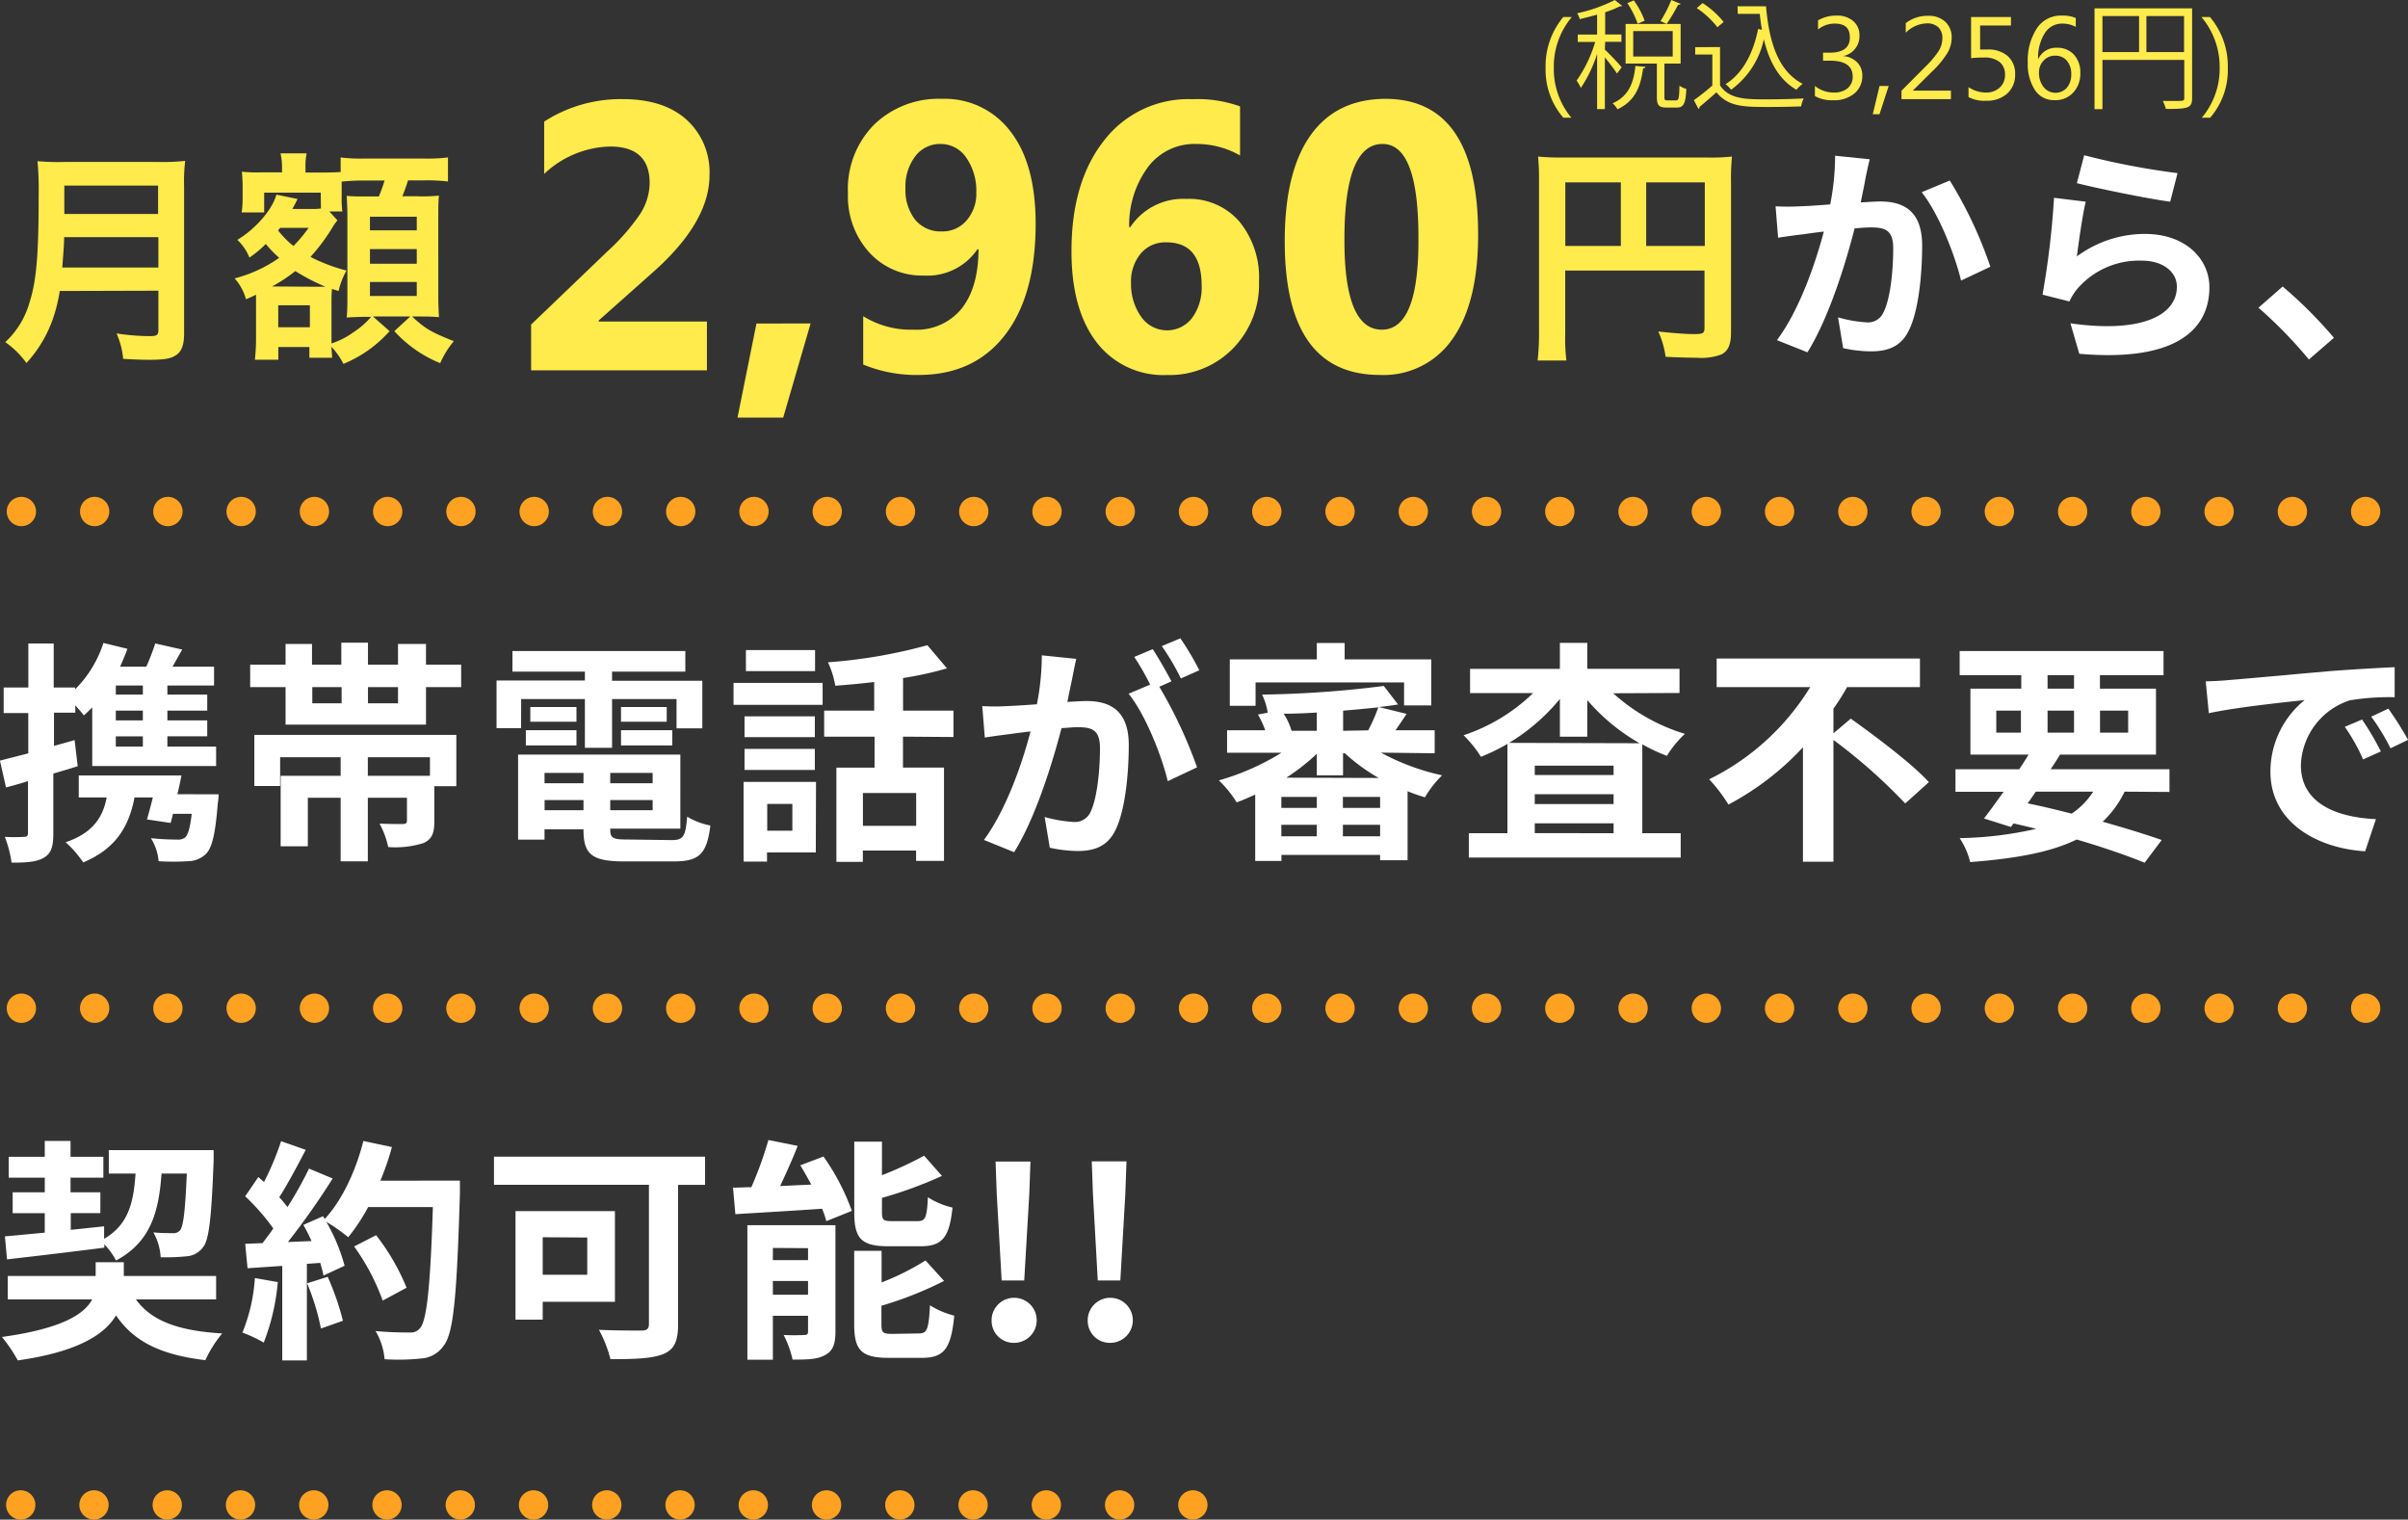 <svg xmlns="http://www.w3.org/2000/svg" xmlns:xlink="http://www.w3.org/1999/xlink" viewBox="0 0 328.7 207.42"><rect x="0" y="0" width="328.7" height="207.42" fill="#333333" stroke="none"/><defs><style>.cls-1{fill:none;}.cls-2{clip-path:url(#clip-path);}.cls-3{clip-path:url(#clip-path-2);}.cls-4{clip-path:url(#clip-path-3);}.cls-5{fill:#ffa222;}.cls-6{fill:#ffeb4b;}.cls-7{fill:#fff;}</style><clipPath id="clip-path" transform="translate(-26.5)"><rect class="cls-1" y="11.45" width="355.96" height="195.98"/></clipPath><clipPath id="clip-path-2" transform="translate(-26.5)"><rect class="cls-1" y="11.45" width="355.96" height="195.98"/></clipPath><clipPath id="clip-path-3" transform="translate(-26.5)"><rect class="cls-1" x="0.61" y="11.48" width="354.74" height="195.93"/></clipPath></defs><g id="レイヤー_2" data-name="レイヤー 2"><g id="レイヤー_1-2" data-name="レイヤー 1"><g id="sp"><g class="cls-2"><g class="cls-3"><g class="cls-4"><path class="cls-5" d="M349.42,71.82h0a2,2,0,0,1-2-2h0a2,2,0,0,1,2-2h0a2,2,0,0,1,2,2h0A2,2,0,0,1,349.42,71.82Zm-10,0h0a2,2,0,0,1-2-2h0a2,2,0,0,1,2-2h0a2,2,0,0,1,2,2h0A2,2,0,0,1,339.41,71.82Zm-10,0h0a2,2,0,0,1-2-2h0a2,2,0,0,1,2-2h0a2,2,0,0,1,2,2h0a2,2,0,0,1-2,2Zm-10,0h0a2,2,0,0,1-2-2h0a2,2,0,0,1,2-2h0a2,2,0,0,1,2,2h0a2,2,0,0,1-2,2Zm-10,0h0a2,2,0,0,1-2-2h0a2,2,0,0,1,2-2h0a2,2,0,0,1,2,2h0a2,2,0,0,1-2,2Zm-10,0h0a2,2,0,0,1-2-2h0a2,2,0,0,1,2-2h0a2,2,0,0,1,2,2h0a2,2,0,0,1-2,2Zm-10,0h0a2,2,0,0,1-2-2h0a2,2,0,0,1,2-2h0a2,2,0,0,1,2,2h0a2,2,0,0,1-2,2Zm-10,0h0a2,2,0,0,1-2-2h0a2,2,0,0,1,2-2h0a2,2,0,0,1,2,2h0a2,2,0,0,1-2,2Zm-10,0h0a2,2,0,0,1-2-2h0a2,2,0,0,1,2-2h0a2,2,0,0,1,2,2h0a2,2,0,0,1-2,2Zm-10,0h0a2,2,0,0,1-2-2h0a2,2,0,0,1,2-2h0a2,2,0,0,1,2,2h0a2,2,0,0,1-2,2Zm-10,0h0a2,2,0,0,1-2-2h0a2,2,0,0,1,2-2h0a2,2,0,0,1,2,2h0a2,2,0,0,1-2,2Zm-10,0h0a2,2,0,0,1-2-2h0a2,2,0,0,1,2-2h0a2,2,0,0,1,2,2h0a2,2,0,0,1-2,2Zm-10,0h0a2,2,0,0,1-2-2h0a2,2,0,0,1,2-2h0a2,2,0,0,1,2,2h0a2,2,0,0,1-2,2Zm-10,0h0a2,2,0,0,1-2-2h0a2,2,0,0,1,2-2h0a2,2,0,0,1,2,2h0a2,2,0,0,1-2,2Zm-10,0h0a2,2,0,0,1-2-2h0a2,2,0,0,1,2-2h0a2,2,0,0,1,2,2h0a2,2,0,0,1-2,2Zm-10,0h0a2,2,0,0,1-2-2h0a2,2,0,0,1,2-2h0a2,2,0,0,1,2,2h0a2,2,0,0,1-2,2Zm-10,0h0a2,2,0,0,1-2-2h0a2,2,0,0,1,2-2h0a2,2,0,0,1,2,2h0a2,2,0,0,1-2,2Zm-10,0h0a2,2,0,0,1-2-2h0a2,2,0,0,1,2-2h0a2,2,0,0,1,2,2h0a2,2,0,0,1-2,2Zm-10,0h0a2,2,0,0,1-2-2h0a2,2,0,0,1,2-2h0a2,2,0,0,1,2,2h0a2,2,0,0,1-2,2Zm-10,0h0a2,2,0,0,1-2-2h0a2,2,0,0,1,2-2h0a2,2,0,0,1,2,2h0a2,2,0,0,1-2,2Zm-10,0h0a2,2,0,0,1-2-2h0a2,2,0,0,1,2-2h0a2,2,0,0,1,2,2h0a2,2,0,0,1-2,2Zm-10,0h0a2,2,0,0,1-2-2h0a2,2,0,0,1,2-2h0a2,2,0,0,1,2,2h0a2,2,0,0,1-2,2Zm-10,0h0a2,2,0,0,1-2-2h0a2,2,0,0,1,2-2h0a2,2,0,0,1,2,2h0a2,2,0,0,1-2,2Zm-10,0h0a2,2,0,0,1-2-2h0a2,2,0,0,1,2-2h0a2,2,0,0,1,2,2h0a2,2,0,0,1-2,2Zm-10,0h0a2,2,0,0,1-2-2h0a2,2,0,0,1,2-2h0a2,2,0,0,1,2,2h0a2,2,0,0,1-2,2Zm-10,0h0a2,2,0,0,1-2-2h0a2,2,0,0,1,2-2h0a2,2,0,0,1,2,2h0a2,2,0,0,1-2,2Zm-10,0h0a2,2,0,0,1-2-2h0a2,2,0,0,1,2-2h0a2,2,0,0,1,2,2h0a2,2,0,0,1-2,2Zm-10,0h0a2,2,0,0,1-2-2h0a2,2,0,0,1,2-2h0a2,2,0,0,1,2,2h0a2,2,0,0,1-2,2h0Zm-10,0h0a2,2,0,0,1-2-2h0a2,2,0,0,1,2-2h0a2,2,0,0,1,2,2h0a2,2,0,0,1-2,2Zm-10,0h0a2,2,0,0,1-2-2h0a2,2,0,0,1,2-2h0a2,2,0,0,1,2,2h0a2,2,0,0,1-2,2Zm-10,0h0a2,2,0,0,1-2-2h0a2,2,0,0,1,2-2h0a2,2,0,0,1,2,2h0a2,2,0,0,1-2,2Zm-10,0h0a2,2,0,0,1-2-2h0a2,2,0,0,1,2-2h0a2,2,0,0,1,2,2h0a2,2,0,0,1-2,2Zm-10,0h0a2,2,0,0,1-2-2h0a2,2,0,0,1,2-2h0a2,2,0,0,1,2,2h0a2,2,0,0,1-2,2Z" transform="translate(-26.5)"/><path class="cls-5" d="M349.42,139.62h0a2,2,0,0,1-2-2h0a2,2,0,0,1,2-2h0a2,2,0,0,1,2,2h0A2,2,0,0,1,349.42,139.62Zm-10,0h0a2,2,0,0,1-2-2h0a2,2,0,0,1,2-2h0a2,2,0,0,1,2,2h0A2,2,0,0,1,339.41,139.62Zm-10,0h0a2,2,0,0,1-2-2h0a2,2,0,0,1,2-2h0a2,2,0,0,1,2,2h0a2,2,0,0,1-2,2Zm-10,0h0a2,2,0,0,1-2-2h0a2,2,0,0,1,2-2h0a2,2,0,0,1,2,2h0a2,2,0,0,1-2,2Zm-10,0h0a2,2,0,0,1-2-2h0a2,2,0,0,1,2-2h0a2,2,0,0,1,2,2h0a2,2,0,0,1-2,2Zm-10,0h0a2,2,0,0,1-2-2h0a2,2,0,0,1,2-2h0a2,2,0,0,1,2,2h0a2,2,0,0,1-2,2Zm-10,0h0a2,2,0,0,1-2-2h0a2,2,0,0,1,2-2h0a2,2,0,0,1,2,2h0a2,2,0,0,1-2,2Zm-10,0h0a2,2,0,0,1-2-2h0a2,2,0,0,1,2-2h0a2,2,0,0,1,2,2h0a2,2,0,0,1-2,2Zm-10,0h0a2,2,0,0,1-2-2h0a2,2,0,0,1,2-2h0a2,2,0,0,1,2,2h0a2,2,0,0,1-2,2Zm-10,0h0a2,2,0,0,1-2-2h0a2,2,0,0,1,2-2h0a2,2,0,0,1,2,2h0a2,2,0,0,1-2,2Zm-10,0h0a2,2,0,0,1-2-2h0a2,2,0,0,1,2-2h0a2,2,0,0,1,2,2h0a2,2,0,0,1-2,2Zm-10,0h0a2,2,0,0,1-2-2h0a2,2,0,0,1,2-2h0a2,2,0,0,1,2,2h0a2,2,0,0,1-2,2Zm-10,0h0a2,2,0,0,1-2-2h0a2,2,0,0,1,2-2h0a2,2,0,0,1,2,2h0a2,2,0,0,1-2,2Zm-10,0h0a2,2,0,0,1-2-2h0a2,2,0,0,1,2-2h0a2,2,0,0,1,2,2h0a2,2,0,0,1-2,2Zm-10,0h0a2,2,0,0,1-2-2h0a2,2,0,0,1,2-2h0a2,2,0,0,1,2,2h0a2,2,0,0,1-2,2Zm-10,0h0a2,2,0,0,1-2-2h0a2,2,0,0,1,2-2h0a2,2,0,0,1,2,2h0a2,2,0,0,1-2,2Zm-10,0h0a2,2,0,0,1-2-2h0a2,2,0,0,1,2-2h0a2,2,0,0,1,2,2h0a2,2,0,0,1-2,2Zm-10,0h0a2,2,0,0,1-2-2h0a2,2,0,0,1,2-2h0a2,2,0,0,1,2,2h0a2,2,0,0,1-2,2Zm-10,0h0a2,2,0,0,1-2-2h0a2,2,0,0,1,2-2h0a2,2,0,0,1,2,2h0a2,2,0,0,1-2,2Zm-10,0h0a2,2,0,0,1-2-2h0a2,2,0,0,1,2-2h0a2,2,0,0,1,2,2h0a2,2,0,0,1-2,2Zm-10,0h0a2,2,0,0,1-2-2h0a2,2,0,0,1,2-2h0a2,2,0,0,1,2,2h0a2,2,0,0,1-2,2Zm-10,0h0a2,2,0,0,1-2-2h0a2,2,0,0,1,2-2h0a2,2,0,0,1,2,2h0a2,2,0,0,1-2,2Zm-10,0h0a2,2,0,0,1-2-2h0a2,2,0,0,1,2-2h0a2,2,0,0,1,2,2h0a2,2,0,0,1-2,2Zm-10,0h0a2,2,0,0,1-2-2h0a2,2,0,0,1,2-2h0a2,2,0,0,1,2,2h0a2,2,0,0,1-2,2Zm-10,0h0a2,2,0,0,1-2-2h0a2,2,0,0,1,2-2h0a2,2,0,0,1,2,2h0a2,2,0,0,1-2,2Zm-10,0h0a2,2,0,0,1-2-2h0a2,2,0,0,1,2-2h0a2,2,0,0,1,2,2h0a2,2,0,0,1-2,2Zm-10,0h0a2,2,0,0,1-2-2h0a2,2,0,0,1,2-2h0a2,2,0,0,1,2,2h0a2,2,0,0,1-2,2Zm-10,0h0a2,2,0,0,1-2-2h0a2,2,0,0,1,2-2h0a2,2,0,0,1,2,2h0a2,2,0,0,1-2,2h0Zm-10,0h0a2,2,0,0,1-2-2h0a2,2,0,0,1,2-2h0a2,2,0,0,1,2,2h0a2,2,0,0,1-2,2Zm-10,0h0a2,2,0,0,1-2-2h0a2,2,0,0,1,2-2h0a2,2,0,0,1,2,2h0a2,2,0,0,1-2,2Zm-10,0h0a2,2,0,0,1-2-2h0a2,2,0,0,1,2-2h0a2,2,0,0,1,2,2h0a2,2,0,0,1-2,2Zm-10,0h0a2,2,0,0,1-2-2h0a2,2,0,0,1,2-2h0a2,2,0,0,1,2,2h0a2,2,0,0,1-2,2Zm-10,0h0a2,2,0,0,1-2-2h0a2,2,0,0,1,2-2h0a2,2,0,0,1,2,2h0a2,2,0,0,1-2,2Z" transform="translate(-26.5)"/><path class="cls-5" d="M189.33,207.42h0a2,2,0,0,1-2-2h0a2,2,0,0,1,2-2h0a2,2,0,0,1,2,2h0A2,2,0,0,1,189.33,207.42Zm-10,0h0a2,2,0,0,1-2-2h0a2,2,0,0,1,2-2h0a2,2,0,0,1,2,2h0a2,2,0,0,1-2,2Zm-10,0h0a2,2,0,0,1-2-2h0a2,2,0,0,1,2-2h0a2,2,0,0,1,2,2h0a2,2,0,0,1-2,2Zm-10,0h0a2,2,0,0,1-2-2h0a2,2,0,0,1,2-2h0a2,2,0,0,1,2,2h0a2,2,0,0,1-2,2Zm-10,0h0a2,2,0,0,1-2-2h0a2,2,0,0,1,2-2h0a2,2,0,0,1,2,2h0a2,2,0,0,1-2,2Zm-10,0h0a2,2,0,0,1-2-2h0a2,2,0,0,1,2-2h0a2,2,0,0,1,2,2h0a2,2,0,0,1-2,2Zm-10,0h0a2,2,0,0,1-2-2h0a2,2,0,0,1,2-2h0a2,2,0,0,1,2,2h0a2,2,0,0,1-2,2Zm-10,0h0a2,2,0,0,1-2-2h0a2,2,0,0,1,2-2h0a2,2,0,0,1,2,2h0a2,2,0,0,1-2,2Zm-10,0h0a2,2,0,0,1-2-2h0a2,2,0,0,1,2-2h0a2,2,0,0,1,2,2h0a2,2,0,0,1-2,2Zm-10,0h0a2,2,0,0,1-2-2h0a2,2,0,0,1,2-2h0a2,2,0,0,1,2,2h0a2,2,0,0,1-2,2Zm-10,0h0a2,2,0,0,1-2-2h0a2,2,0,0,1,2-2h0a2,2,0,0,1,2,2h0a2,2,0,0,1-2,2Zm-10,0h0a2,2,0,0,1-2-2h0a2,2,0,0,1,2-2h0a2,2,0,0,1,2,2h0a2,2,0,0,1-2,2Zm-10,0h0a2,2,0,0,1-2-2h0a2,2,0,0,1,2-2h0a2,2,0,0,1,2,2h0a2,2,0,0,1-2,2Zm-10,0h0a2,2,0,0,1-2-2h0a2,2,0,0,1,2-2h0a2,2,0,0,1,2,2h0a2,2,0,0,1-2,2Zm-10,0h0a2,2,0,0,1-2-2h0a2,2,0,0,1,2-2h0a2,2,0,0,1,2,2h0a2,2,0,0,1-2,2Zm-10,0h0a2,2,0,0,1-2-2h0a2,2,0,0,1,2-2h0a2,2,0,0,1,2,2h0a2,2,0,0,1-2,2Zm-10,0h0a2,2,0,0,1-2-2h0a2,2,0,0,1,2-2h0a2,2,0,0,1,2,2h0a2,2,0,0,1-2,2Z" transform="translate(-26.5)"/><path class="cls-6" d="M48.12,39.68v5.37h0c0,.68-.22.83-1.15.83h0a30.26,30.26,0,0,1-4.56-.37h0a11,11,0,0,1,.9,3.47h0c1.58.1,2.6.13,3.6.13h0c2.05,0,2.92-.16,3.6-.62h0c.78-.5,1.12-1.4,1.12-3V25.46h0a22.73,22.73,0,0,1,.15-3.5h0a28.74,28.74,0,0,1-3.6.15H35.25A31.48,31.48,0,0,1,31.62,22h0a42.88,42.88,0,0,1,.16,4.68h0c0,8.06-.31,11.68-1.24,14.57h0a11.73,11.73,0,0,1-3.32,5.45h0a12,12,0,0,1,2.89,2.85h0a17.34,17.34,0,0,0,3.65-6.14h0a22.08,22.08,0,0,0,.9-3.69ZM35,36.52c.19-2.51.25-3.19.25-4.15H48.12v4.15Zm.28-7.31V25.33h12.8v3.88Z" transform="translate(-26.5)"/><path class="cls-6" d="M70.31,28.46a8.44,8.44,0,0,1-1.42.06H66.41c.18-.33.34-.62.46-.86l.25-.5-2.89-.59h0c-.58,2.08-2.85,4.68-5.33,6.17h0a6.82,6.82,0,0,1,1.65,2.42h0a15.28,15.28,0,0,0,2.23-1.86h0a16.34,16.34,0,0,0,1.83,1.89h0A18.67,18.67,0,0,1,58.53,38h0a7.16,7.16,0,0,1,1.55,2.85h0c.66-.28.84-.37,1.37-.62h0c0,.47,0,.71,0,1.15v4.83h0a25.32,25.32,0,0,1-.16,2.89h3.2V47.37h4.24v1.46h3.1c0-.4-.06-.87-.09-1.49h0a9.71,9.71,0,0,1,1.64,2.33h0a17.13,17.13,0,0,0,6.3-4.47l-2.27-2h5.09l-2.17,2h0a17.13,17.13,0,0,0,6.26,4.37h0a12.12,12.12,0,0,1,1.86-3h0c-3.1-1.24-3.91-1.7-5.7-3.37h1c.75,0,1.61,0,2.67.09h0c-.06-1.12-.09-1.86-.09-3.19V29.45h0c0-1.17,0-1.89.09-2.75h0a22.06,22.06,0,0,1-3,.09h-2c.3-.71.55-1.44.78-2.17h2.2a25.26,25.26,0,0,1,3.25.15V21.49h0a22.11,22.11,0,0,1-3.25.15H76.3A22.18,22.18,0,0,1,73,21.49v2h0c-.46,0-1,.06-2.29.06H68.2v-.62h0a8.78,8.78,0,0,1,.16-2H64.79A8.52,8.52,0,0,1,65,22.88v.65H62a20.63,20.63,0,0,1-2.48-.09h0c.07.78.1,1.52.1,2.08V27h0a14.63,14.63,0,0,1-.13,2h3.07v-2.7h7.72Zm1.12.4h1.8a14.34,14.34,0,0,1-.09-2.07v-2h0a27.74,27.74,0,0,1,3.16-.15H79c-.22.68-.34,1.08-.78,2.17h-1.8a25.16,25.16,0,0,1-2.6-.07h0c.07,1,.1,2,.1,2.92V40.49h0c0,.71,0,2.11-.1,2.85h0c1.08-.06,1.89-.09,2.41-.09h.93a11.23,11.23,0,0,1-2.41,2.1h0a11,11,0,0,1-3,1.53v-5.3h0c0-.79,0-1.5.07-2.14l.9.28h0a10,10,0,0,1,1.08-2.79h0a24,24,0,0,1-4.92-1.86h0a26.48,26.48,0,0,0,3.19-4.34h0c.15-.22.18-.25.37-.5l.12-.16-1.11-1.21Zm-2.8,2.24a20.46,20.46,0,0,1-2.07,2.48h0a12.56,12.56,0,0,1-2.11-2.14h0a1.3,1.3,0,0,0,.28-.34Zm-5,8A20,20,0,0,0,66.81,37h0a28.72,28.72,0,0,0,4.12,2.14h0c-.37,0-.55,0-1.2,0Zm.9,2.57h4.27v3H64.48v-3h0ZM77,29.58h6.39v1.86H77ZM77,34h6.39v2H77Zm0,4.49h6.39V40.4H77Z" transform="translate(-26.5)"/><path class="cls-6" d="M108.23,43.74v.15H123v6.66H99V44.3l10.43-10a28.9,28.9,0,0,0,4.43-5.06A8,8,0,0,0,115.18,25q0-5-5.4-5a13.55,13.55,0,0,0-9,3.74V16.6a19.24,19.24,0,0,1,10.71-3.07c3.73,0,6.63.93,8.72,2.8a9.67,9.67,0,0,1,3.14,7.58q0,6.38-7.64,13.18Z" transform="translate(-26.5)"/><path class="cls-6" d="M137.15,44.15,133.41,57h-6.24l2.59-12.84Z" transform="translate(-26.5)"/><path class="cls-6" d="M144.33,49.76v-6.6A12.36,12.36,0,0,0,151.24,45a7.89,7.89,0,0,0,6.51-2.86c1.53-1.91,2.31-4.61,2.32-8.11l-.15,0a8.26,8.26,0,0,1-7.34,3.58,9.7,9.7,0,0,1-7.4-3.13,11.37,11.37,0,0,1-2.93-8.1A12.49,12.49,0,0,1,145.83,17a12.69,12.69,0,0,1,9.27-3.51,11.22,11.22,0,0,1,9.3,4.41q3.47,4.43,3.47,12.65,0,9.75-4.18,15.17T152,51.18A19.07,19.07,0,0,1,144.33,49.76Zm10.54-30.11a4.21,4.21,0,0,0-3.43,1.68,6.77,6.77,0,0,0-1.34,4.36A6.56,6.56,0,0,0,151.43,30a4.47,4.47,0,0,0,3.62,1.59,4.31,4.31,0,0,0,3.4-1.51,5.56,5.56,0,0,0,1.32-3.8,7.92,7.92,0,0,0-1.38-4.77A4.2,4.2,0,0,0,154.87,19.65Z" transform="translate(-26.5)"/><path class="cls-6" d="M195.77,14.52v6.7a12,12,0,0,0-6-1.57,7.93,7.93,0,0,0-6.51,3.08A13.28,13.28,0,0,0,180.64,31h.15a8.66,8.66,0,0,1,7.65-3.85,9.08,9.08,0,0,1,7.24,3.09,12.09,12.09,0,0,1,2.68,8.2,12.5,12.5,0,0,1-3.55,9.12,12.11,12.11,0,0,1-9,3.63,11.47,11.47,0,0,1-9.6-4.44q-3.45-4.45-3.45-12.47,0-9.45,4.44-15.09a14.51,14.51,0,0,1,12.06-5.65A17.26,17.26,0,0,1,195.77,14.52ZM185.72,33.08a4.35,4.35,0,0,0-3.52,1.55,5.93,5.93,0,0,0-1.31,4,7.69,7.69,0,0,0,1.34,4.55,4.3,4.3,0,0,0,7,.21,7,7,0,0,0,1.3-4.41Q190.52,33.08,185.72,33.08Z" transform="translate(-26.5)"/><path class="cls-6" d="M214.87,51.18q-13,0-13-18.26,0-9.47,3.51-14.43t10.2-5q12.69,0,12.69,18.56,0,9.24-3.46,14.16A11.41,11.41,0,0,1,214.87,51.18Zm.35-31.53q-5.21,0-5.2,13.07Q210,45,215.12,45t5-12.7Q220.1,19.65,215.22,19.65Z" transform="translate(-26.5)"/><path class="cls-6" d="M240.17,36.93h19v7.8h0c0,.77-.2.87-1.44.87h0c-1.16,0-2.76-.13-4.87-.35h0a12.18,12.18,0,0,1,1,3.45h0c1.25.07,3,.13,4.26.13h0a7.83,7.83,0,0,0,3.36-.45h0c.93-.48,1.31-1.37,1.31-3V24.86h0a31.32,31.32,0,0,1,.13-3.49h0a27.08,27.08,0,0,1-3.49.13H240a32.4,32.4,0,0,1-3.55-.13h0a28.73,28.73,0,0,1,.13,3.08V45.37h0a32.7,32.7,0,0,1-.19,3.84h3.93a24.2,24.2,0,0,1-.16-3.71V36.93Zm7.58-3.36h-7.58V24.89h7.58Zm3.46,0V24.89h8v8.68Z" transform="translate(-26.5)"/><path class="cls-7" d="M277,21.18a34.42,34.42,0,0,1-.67,6.72h0c-1.6.13-3.1.23-4.1.26h0a31.38,31.38,0,0,1-3.36,0l.35,4.29h0c1-.16,2.63-.39,3.52-.48h0c.61-.1,1.6-.23,2.72-.36h0c-1.15,4.32-3.3,10.66-6.4,14.82l4.16,1.66h0c2.92-4.67,5.22-12.12,6.44-16.92h0c.9-.07,1.66-.13,2.17-.13h0c2,0,3.1.35,3.1,2.88h0c0,3.13-.41,6.91-1.31,8.67h0A2.31,2.31,0,0,1,281.27,44h0a18.15,18.15,0,0,1-3.87-.68l.7,4.2h0a17.82,17.82,0,0,0,3.78.44h0c2.4,0,4.16-.7,5.21-2.91h0c1.35-2.75,1.79-7.81,1.79-11.55h0c0-4.54-2.36-6-5.72-6h0c-.64,0-1.6.07-2.66.13h0c.22-1.15.48-2.3.64-3.26h0c.16-.8.38-1.8.58-2.63l-4.7-.48Zm11.81,5.06c2.28,2.81,4.55,8.54,5.38,12.06l4-1.89h0a57,57,0,0,0-5.54-11.77Z" transform="translate(-26.5)"/><path class="cls-7" d="M310,25c2.47.64,9.54,2.11,12.74,2.53l1-3.9h0A101.22,101.22,0,0,1,311,21.19Zm1.22,2.53L306.88,27h0a114.88,114.88,0,0,1-1.57,13.22l3.68.93h0a7.11,7.11,0,0,1,1.19-1.86h0a11.11,11.11,0,0,1,8.73-3.71h0c2.79,0,4.74,1.5,4.74,3.55h0c0,4-5,6.37-14.53,5l1.21,4.16h0c13.19,1.15,17.76-3.3,17.76-9.09h0c0-3.84-3.23-7.27-8.8-7.27h0A15.6,15.6,0,0,0,310,35h0c.23-1.83.77-5.64,1.19-7.4Z" transform="translate(-26.5)"/><path class="cls-7" d="M345.09,46.11a60,60,0,0,0-7-7L334.79,42h0a61.26,61.26,0,0,1,6.88,7.07Z" transform="translate(-26.5)"/><path class="cls-7" d="M46,94.81H42.31V93.57H46Zm0,3.52H42.31V97H46Zm0,3.58H42.31v-1.4H46Zm-9.28-.9-2.85.8V97.28h2.91v-1h0c.45.51.9,1,1.16,1.37h0c.38-.32.76-.7,1.15-1.09v8H56v-2.65H49.35v-1.41h5.44V98.33H49.35V97h5.44V94.81H49.35V93.57h6.37V91H50.05l1.32-2.34-3.68-.83h0A30.46,30.46,0,0,1,46.47,91H42.89c.37-.8.7-1.61,1-2.44l-3.27-.8h0a15.92,15.92,0,0,1-3.87,6.34v-.26H33.83v-6H30.37v6H27v3.49h3.36v5.5h0c-1.44.38-2.78.7-3.87,1l.83,3.65h0c1-.26,2-.54,3-.86v7.07h0c0,.41-.16.54-.54.54h0a22.9,22.9,0,0,1-2.62,0h0a15.73,15.73,0,0,1,.92,3.52h0c2.12,0,3.46-.1,4.45-.7h0c1-.61,1.25-1.57,1.25-3.33v-8.13h0c1.12-.32,2.24-.67,3.33-1L36.68,101Zm14,7.4c.2-.86.39-1.72.55-2.56H48.81v0H37.25v3h3.81c-.57,3.1-2.3,5-5.6,6.11h0a14.69,14.69,0,0,1,2.4,2.76h0c4-1.7,6.15-4.36,7-8.87h2.5c-.26,1.09-.55,2.15-.8,3l3.23.48h0c.1-.38.22-.8.32-1.25h2.56c-.22,1.92-.51,2.88-.9,3.23h0a1.59,1.59,0,0,1-1.12.29h0a35.39,35.39,0,0,1-3.55-.19h0a7,7,0,0,1,1.05,3.14h0a31.39,31.39,0,0,0,4,0h0a3.55,3.55,0,0,0,2.47-1h0c.83-.83,1.28-2.75,1.6-6.78h0a12.33,12.33,0,0,0,.13-1.35Z" transform="translate(-26.5)"/><path class="cls-7" d="M85.19,105.89H76.71v-2.53h8.48Zm-24,1.4h3.55v-3.93H73v2.53H64.81v9.63h3.71v-6.63H73v8.68h3.71v-8.68h5.34V112h0c0,.36-.12.45-.57.48h0c-.39,0-1.89,0-3.17-.06h0a11.73,11.73,0,0,1,1.18,3.2h0a12.78,12.78,0,0,0,4.8-.54h0c1.19-.52,1.5-1.38,1.5-3v-4.77h3v-7H61.22v7ZM80.83,96h-4.1V93.79h4.1Zm-11.7-2.21h4V96h-4Zm15.52-3.07V87.9H80.83v2.82h-4.1v-3H73.09v3h-4V87.9H65.48v2.82H60.65v3.07h4.83v5.12H84.65V93.79h4.8V90.72Z" transform="translate(-26.5)"/><path class="cls-7" d="M97.64,95.42h8.7v6.65h3.71V95.42h8.8v4h3.52v-6.5H110.05V91.68h10V88.86H96.45v2.82h9.89v1.21H94.28v6.5h3.35Zm13.63,6.33h7V99.67h-7Zm0-5.24v2h6.24v-2Zm-6.08,0h-6.3v2h6.3Zm-6.91,5.24h6.91V99.67H98.28Zm2.56,8.84v-1.38h5.31v1.38Zm5.31-5.09v1.41h-5.32V105.5Zm9.44,1.41H109.8V105.5h5.79Zm-5.79,3.68v-1.38h5.79v1.38Zm2.3,4c-1.95,0-2.3-.19-2.3-1.38v-.1h9.57V103H97.22v11.61h3.61v-1.41h5.32v.1h0c0,3.36,1.21,4.28,5.6,4.28h6.72c3.48,0,4.51-1,5-4.9h0a9.55,9.55,0,0,1-3.17-1.21h0c-.23,2.72-.51,3.2-2.11,3.2Z" transform="translate(-26.5)"/><path class="cls-7" d="M137.76,88.73h-9.44v2.88h9.44Zm-3.1,21v3.66h-3.43v-3.66Zm3.23-3H128V117.6h3.2v-1.25h6.66Zm-9.76-1.63h9.6v-2.88h-9.6Zm9.6-7.32h-9.6v2.84h9.6Zm-11.1-1.57h12.16v-3H126.63Zm24.93,16.51h-7.27v-4.48h7.27Zm5.09-12.12V97h-6.88V92.55h0a47.8,47.8,0,0,0,6-1.32l-2.68-3.16h0a70.18,70.18,0,0,1-13.57,2.33h0a12.44,12.44,0,0,1,1,3.2h0c1.7-.13,3.52-.29,5.31-.51V97H139v3.56h6.88v4.22h-5.21v12.86h3.61v-1.54h7.27v1.41h3.81V104.77h-5.6v-4.22Z" transform="translate(-26.5)"/><path class="cls-7" d="M190.21,91.49a36.8,36.8,0,0,0-2.59-4.36l-2.53,1.06h0a31.6,31.6,0,0,1,2.6,4.42Zm-21.5-2.08a34.57,34.57,0,0,1-.67,6.72h0c-1.6.12-3.1.22-4.1.25h0a26.91,26.91,0,0,1-3.36,0l.35,4.29h0c1-.16,2.63-.38,3.52-.48h0c.61-.1,1.6-.22,2.72-.35h0c-1.12,4.32-3.3,10.65-6.36,14.81l4.12,1.67h0c2.92-4.67,5.22-12.13,6.47-16.93h0c.9-.06,1.66-.13,2.17-.13h0c2,0,3.08.35,3.08,2.88h0c0,3.14-.42,6.91-1.28,8.67h0a2.33,2.33,0,0,1-2.37,1.38h0a18.4,18.4,0,0,1-3.9-.67l.7,4.19h0a18.41,18.41,0,0,0,3.77.45h0c2.44,0,4.16-.7,5.22-2.91h0c1.34-2.76,1.79-7.81,1.79-11.56h0c0-4.54-2.37-6-5.73-6h0c-.64,0-1.6.06-2.65.12h0c.22-1.15.48-2.3.67-3.26h0c.16-.8.35-1.79.54-2.62l-4.7-.48ZM186.41,93c-.64-1.19-1.76-3.2-2.56-4.39l-2.52,1.06h0a33.62,33.62,0,0,1,2.17,3.78l-2.94,1.24h0c2.27,2.82,4.51,8.42,5.34,11.94l4-1.89h0a62.61,62.61,0,0,0-5.15-11Z" transform="translate(-26.5)"/><path class="cls-7" d="M197.9,93.15h20.26v3.14h3.71V90H210.05V87.77h-3.8V90H194.37v6.34h3.52V93.15Zm4.19,13a28.6,28.6,0,0,0,4.16-3.26v2.94h3.58v-3h.26a25.43,25.43,0,0,0,4.61,3.36Zm7.72,8v-1.57h5.08v1.57Zm-8.39-1.57h4.83v1.57h-4.84v-1.57Zm4.83-2.3h-4.84v-1.5h4.84v1.5Zm8.64,0h-5.08v-1.5h5.08Zm-8.64-10.53H202.8a8.79,8.79,0,0,0-1.07-2.33h0c1.48,0,3-.07,4.52-.16Zm3.59,0V97h0c1.66-.13,3.3-.29,4.8-.45h0a22.49,22.49,0,0,1-1.38,3.14Zm12.5,3.07V99.68H217c.44-.67,1-1.44,1.5-2.24l-3.78-.93h0c.93-.1,1.79-.22,2.62-.35l-1.95-2.53h0a146.37,146.37,0,0,1-16.61,1.18h0a8.87,8.87,0,0,1,.77,2.47l-1.34.25h0a13.07,13.07,0,0,1,1,2.15H194v3.07h7.42a33.43,33.43,0,0,1-8.54,3.77h0a15.64,15.64,0,0,1,2.43,3h0c.83-.29,1.66-.67,2.53-1.06v9.06h3.58v-.83h13.47v.73h3.75V108h0a23,23,0,0,0,2.37.83h0a14.49,14.49,0,0,1,2.34-3h0a31.45,31.45,0,0,1-8.35-3.1Z" transform="translate(-26.5)"/><path class="cls-7" d="M232.49,101.4a26.79,26.79,0,0,0,6.94-6v5.16h3.74v-5h0a27,27,0,0,0,7.14,5.89ZM236,113.72v-1.34h10.76v1.35Zm0-5.31h10.76v1.34H236Zm10.76-2.62H236v-1.28h10.76Zm9-11.2v-3.3H243.17V87.75h-3.74V91.3H227.17v3.3h8.61a24.89,24.89,0,0,1-9.5,5.76h0a15.59,15.59,0,0,1,2.37,2.94h0a25.73,25.73,0,0,0,3.62-1.76v12.19H227v3.32h28.92v-3.32h-5.24V101.6h0a23.9,23.9,0,0,0,3.36,1.57h0a13.9,13.9,0,0,1,2.46-3h0a25.63,25.63,0,0,1-9.79-5.54Z" transform="translate(-26.5)"/><path class="cls-7" d="M276.77,100.06V96.73h0a29.09,29.09,0,0,0,1.86-2.94h9.95v-3.9H260.83v3.9H273.6a33.55,33.55,0,0,1-13.79,12.58h0a22,22,0,0,1,2.63,3.45h0A38.18,38.18,0,0,0,272.61,102v15.62h4.16V101h0a74.76,74.76,0,0,1,9.8,8.67l3.23-2.91h0c-2.3-2.53-7.23-6.21-10.66-8.67l-2.37,2Z" transform="translate(-26.5)"/><path class="cls-7" d="M304.42,108.06h7.81a10.4,10.4,0,0,1-2.94,3h0c-2-.51-4-1-6-1.4l1.08-1.57ZM299,97h3.36v3H299ZM306,92.16h3.61V94H306ZM317,97v3h-3.84V97Zm-11,3V97h3.61v3Zm16.64,8.1V105H306.43c.45-.7.9-1.38,1.28-2H320.8V94h-7.65V92.16h8.68v-3.3H294v3.3h8.41V94h-6.94v9h7.94c-.42.67-.83,1.34-1.28,2h-8.7v3.08H300c-1,1.37-1.88,2.62-2.68,3.64l3.68,1.16.35-.48h0c1.05.22,2.08.48,3.1.73h0A49.79,49.79,0,0,1,294,114.4h0a10.63,10.63,0,0,1,1.44,3.27h0c6.21-.48,10.94-1.32,14.53-3.08h0c3.61,1.06,6.85,2.18,9.28,3.17l2.33-3.1h0c-2.17-.77-5-1.63-8.06-2.5h0a14.06,14.06,0,0,0,3-4.1Z" transform="translate(-26.5)"/><path class="cls-7" d="M348.93,98.21l-2.36,1h0a24.9,24.9,0,0,1,2.5,4.45l2.43-1.09h0A40.38,40.38,0,0,0,348.93,98.21Zm3.59-1.48-2.34,1.09h0a29.3,29.3,0,0,1,2.63,4.32l2.4-1.15h0a47,47,0,0,0-2.69-4.26ZM327.59,93l.42,4.35h0c3.68-.8,10.33-1.5,13.08-1.79h0a12.58,12.58,0,0,0-4.67,9.76h0c0,6.88,6.27,10.46,12.93,10.88l1.47-4.39h0c-5.37-.25-10.24-2.14-10.24-7.36h0a9.63,9.63,0,0,1,6.69-8.86h0a32.93,32.93,0,0,1,6.11-.42l0-4.1h0c-2.24.1-5.7.29-9,.55h0c-5.79.51-11,1-13.7,1.21h0c-.6.07-1.82.14-3.1.17Z" transform="translate(-26.5)"/><path class="cls-7" d="M27.46,171.9c3.62-.41,8.58-1,13.28-1.6v-.45h0a9.37,9.37,0,0,1,1.6,2.21h0c4.64-2.5,5.83-6.46,6.21-11.87H52c-.22,5.15-.48,7.2-.92,7.74h0a1.15,1.15,0,0,1-1,.39h0c-.48,0-1.5,0-2.65-.1h0a7.65,7.65,0,0,1,1,3.39h0a28,28,0,0,0,3.55-.13h0a3,3,0,0,0,2.24-1.25h0c.83-1,1.15-4.12,1.44-11.8h0c0-.42,0-1.44,0-1.44H41.35v3.2H45c-.26,4-1,7-4.29,8.9l0-1.7h0l-4.55.48v-2.28H40.2v-2.84H36.13v-2h4.48v-2.85H36.13v-2.17H32.61v2.17H27.69v2.85h4.92v2H28.23v2.84h4.38v2.66h0c-2,.19-3.9.38-5.44.51l.29,3.14ZM56,177.37v-3.2H43.4v-1.88H39.56v1.88h-12v3.2H39.08c-1.06,2-4.13,4-12.32,5.12h0a20.94,20.94,0,0,1,2.17,3.2h0c8.16-1.15,11.84-3.52,13.41-6.14h0c2.43,3.58,6.11,5.38,12.19,6.11h0a16.51,16.51,0,0,1,2.3-3.65h0c-5.95-.35-9.66-1.7-11.77-4.64Z" transform="translate(-26.5)"/><path class="cls-7" d="M61.29,174.46a23.49,23.49,0,0,1-1.7,7.43h0a18.81,18.81,0,0,1,2.91,1.37h0A29.59,29.59,0,0,0,64.42,175l-3.13-.55Zm7.13.7a32.45,32.45,0,0,1,1.89,6.18l3-1.06h0a36.51,36.51,0,0,0-2.08-6l-2.82.89Zm10-14A36.87,36.87,0,0,0,80,156.57l-3.9-.83h0c-1,4-2.91,8.13-5.28,10.65l-.22-.38-2.69,1.18h0c.39.68.77,1.44,1.12,2.21l-3.23.13h0a100.24,100.24,0,0,0,6.11-8.67l-3.23-1.35h0a50,50,0,0,1-2.94,5.25h0c-.32-.41-.7-.9-1.12-1.34h0c1.15-1.79,2.46-4.26,3.61-6.47l-3.36-1.18h0a38.78,38.78,0,0,1-2.33,5.57l-.78-.67-1.79,2.62h0a30.2,30.2,0,0,1,3.84,4.39h0c-.48.7-1,1.37-1.47,2l-2.37.1.32,3.33,4.74-.32v12.9h3.36V172.51l1.82-.13h0a17.59,17.59,0,0,1,.45,1.73l2.88-1.34h0a25,25,0,0,0-2.5-6h0a26.21,26.21,0,0,1,3,2.11h0a26.93,26.93,0,0,0,2.72-4.12h8.83c-.35,10.91-.83,15.58-1.79,16.57h0a1.59,1.59,0,0,1-1.34.55h0c-.87,0-2.69,0-4.7-.2h0A9.06,9.06,0,0,1,79,185.53h0a29.71,29.71,0,0,0,5-.1h0a4,4,0,0,0,3.07-1.76h0c1.35-1.7,1.79-6.75,2.21-20.76h0c0-.48,0-1.76,0-1.76ZM82,175.77a30.22,30.22,0,0,0-4.16-7.17l-3,1.54h0a30.05,30.05,0,0,1,3.9,7.39Z" transform="translate(-26.5)"/><path class="cls-7" d="M106.66,168.92V174h-6.08v-5.12Zm3.78,8.77V165.31H96.87v14.82h3.71v-2.44Zm12.32-19.81H93.93v3.84h21.15v19h0c0,.67-.29.9-1,.9h0c-.76,0-3.55,0-5.82-.1h0a17.2,17.2,0,0,1,1.57,4h0c3.26,0,5.63-.06,7.23-.7h0c1.5-.64,2-1.76,2-4.06V161.73h3.68v-3.85Z" transform="translate(-26.5)"/><path class="cls-7" d="M152.17,170.11c2.94,0,3.93-1.19,4.35-5.28h0a10.58,10.58,0,0,1-3.36-1.41h0c-.13,2.78-.35,3.26-1.38,3.26h-3.49c-1.21,0-1.4-.13-1.4-1.28v-1.89h0a58.17,58.17,0,0,0,8.19-3l-2.43-2.76h0a50,50,0,0,1-5.76,2.66v-4.58h-3.78v9.64h0c0,3.52.9,4.64,4.64,4.64ZM132,176.73v-1.88h4.8v1.88Zm4.8-6.36V172H132v-1.66Zm3.75-3.14H128.52V185.6H132v-6h4.8v2.14h0c0,.38-.13.48-.51.48h0a26.53,26.53,0,0,1-2.82,0h0a13.79,13.79,0,0,1,1.22,3.36h0c1.92,0,3.39,0,4.48-.64h0c1-.54,1.37-1.47,1.37-3.14V167.23Zm-4.8-8.16c.51.83,1,1.73,1.5,2.62l-4.26.2h0c.8-1.7,1.67-3.62,2.4-5.48l-4-.8h0a50.47,50.47,0,0,1-2.33,6.44h0c-.9,0-1.73.06-2.5.06l.32,3.62h0c3.26-.2,7.61-.45,11.84-.74h0a11.31,11.31,0,0,1,.57,1.7l3.49-1.41h0a31,31,0,0,0-3.87-7.42l-3.19,1.21Zm12.54,23c-1.25,0-1.47-.16-1.47-1.28v-2.56h0a49.57,49.57,0,0,0,8.55-3.39l-2.53-2.79h0a35.62,35.62,0,0,1-6,3v-4.32h-3.74v10h0c0,3.52.93,4.61,4.67,4.61h4.55c3.07,0,4-1.25,4.44-5.76h0a11.58,11.58,0,0,1-3.32-1.41h0c-.16,3.24-.39,3.84-1.48,3.84Z" transform="translate(-26.5)"/><path class="cls-7" d="M163.23,174.78h3.08L167,163l.16-4.45H162.4l.16,4.45Zm1.54,8.51a3.08,3.08,0,0,0,3.24-2.91h0a3.07,3.07,0,0,0-2.91-3.23h0a3.07,3.07,0,0,0-3.24,2.9h0v.17h0a3,3,0,0,0,2.85,3.07Zm11.58-8.51h3.08l.68-11.81.16-4.45h-4.74l.16,4.45Zm1.54,8.51a3.08,3.08,0,0,0,3.24-2.91h0a3.07,3.07,0,0,0-2.91-3.23h0a3.07,3.07,0,0,0-3.24,2.9h0v.17h0a3,3,0,0,0,2.85,3.07Z" transform="translate(-26.5)"/></g></g></g><path class="cls-6" d="M241,16.07H239.9a10,10,0,0,1-2.42-6.82,10.4,10.4,0,0,1,2.42-6.93h1.16a10.53,10.53,0,0,0-2.46,6.92A10.36,10.36,0,0,0,241,16.07Z" transform="translate(-26.5)"/><path class="cls-6" d="M245.57,6.77c.53.5,2,2,2.29,2.43l-.64.84c-.29-.48-1.06-1.48-1.65-2.21v7.06h-1.06V7.36A18.18,18.18,0,0,1,242.29,12a6.12,6.12,0,0,0-.58-1,18,18,0,0,0,2.54-5.28h-2.38v-1h2.64V2c-.78.22-1.6.43-2.37.61a3,3,0,0,0-.35-.8A21.05,21.05,0,0,0,246.93,0l1,.8a.19.19,0,0,1-.17.06h-.15a12.31,12.31,0,0,1-2,.81V4.71h2.22v1h-2.22Zm5.54,2.35c0,.12-.13.2-.32.21-.31,2.23-.93,4.4-3.51,5.59a2.74,2.74,0,0,0-.66-.82c2.31-1,2.9-3,3.12-5.1Zm2.59,4.12c0,.4.06.46.41.46h1.17c.36,0,.44-.27.47-2a3,3,0,0,0,.94.43c-.09,2-.37,2.55-1.29,2.55H254c-1.07,0-1.33-.32-1.33-1.46V8.68H248.4V3.27h7.51V8.68H253.7Zm-3.65-10A12.46,12.46,0,0,0,248.64.43l.88-.38A11.66,11.66,0,0,1,251,2.82Zm-.61,1V7.71h5.39V4.24ZM255.91.53c0,.09-.18.13-.35.13A23.06,23.06,0,0,1,254,3.27s-.83-.39-.83-.39A17.51,17.51,0,0,0,254.64,0Z" transform="translate(-26.5)"/><path class="cls-6" d="M261.29,6.42v5.23c1.25,1.91,3.54,1.91,6.42,1.91,1.73,0,3.77-.05,5-.13a4.22,4.22,0,0,0-.35,1.09c-1.1.05-2.86.08-4.45.08-3.3,0-5.49,0-7.11-2-.78.71-1.63,1.43-2.32,2a.21.21,0,0,1-.14.26l-.62-1.19a28.27,28.27,0,0,0,2.52-2V7.44H257.9v-1Zm-2.38-6A11.85,11.85,0,0,1,261.78,3l-.85.72a11.6,11.6,0,0,0-2.82-2.61Zm4.77.44h3.89c.43,5.05,1.74,8.9,5,10.58a5,5,0,0,0-.85.81c-2.35-1.35-3.7-3.77-4.45-6.9a11.45,11.45,0,0,1-4.47,6.9,3.91,3.91,0,0,0-.76-.76c2.32-1.45,3.77-4.14,4.45-7.54l.52.12c-.12-.71-.22-1.43-.3-2.18h-3Z" transform="translate(-26.5)"/><path class="cls-6" d="M274.24,13.11V11.73a4.08,4.08,0,0,0,2.59.9,2.81,2.81,0,0,0,1.87-.58,2,2,0,0,0,.7-1.58q0-2.19-3.12-2.19h-.93V7.19h.89c1.85,0,2.77-.69,2.77-2.06s-.71-1.91-2.12-1.91a3.56,3.56,0,0,0-2.22.81V2.78a4.85,4.85,0,0,1,2.54-.65,3.31,3.31,0,0,1,2.27.75,2.48,2.48,0,0,1,.84,1.93,2.74,2.74,0,0,1-2.25,2.84v0a3,3,0,0,1,1.93.85,2.48,2.48,0,0,1,.71,1.82,3.06,3.06,0,0,1-1.08,2.44,4.26,4.26,0,0,1-2.85.92A4.68,4.68,0,0,1,274.24,13.11Z" transform="translate(-26.5)"/><path class="cls-6" d="M284.31,11.74l-1.25,3.85h-.92l.92-3.85Z" transform="translate(-26.5)"/><path class="cls-6" d="M292.81,13.53h-6.75V12.38l3.26-3.27A13.6,13.6,0,0,0,291.11,7a3.3,3.3,0,0,0,.53-1.78,2,2,0,0,0-.55-1.5,2.22,2.22,0,0,0-1.58-.53,4.19,4.19,0,0,0-2.87,1.28V3.16a4.82,4.82,0,0,1,3.05-1,3.3,3.3,0,0,1,2.36.82,2.87,2.87,0,0,1,.86,2.18,4.09,4.09,0,0,1-.6,2.1,12.64,12.64,0,0,1-2.13,2.55l-2.58,2.56v0h5.21Z" transform="translate(-26.5)"/><path class="cls-6" d="M295.21,13.25V11.89a4.24,4.24,0,0,0,2.34.74,2.68,2.68,0,0,0,1.91-.67,2.28,2.28,0,0,0,.73-1.78,2.13,2.13,0,0,0-.74-1.72,3.28,3.28,0,0,0-2.13-.61c-.31,0-.9,0-1.76.09V2.32H301V3.48h-4.21V6.76l1,0a4,4,0,0,1,2.78.9,3.17,3.17,0,0,1,1,2.47,3.43,3.43,0,0,1-1.05,2.62,4.11,4.11,0,0,1-2.91,1A4.59,4.59,0,0,1,295.21,13.25Z" transform="translate(-26.5)"/><path class="cls-6" d="M309.85,2.46V3.67A3.86,3.86,0,0,0,308,3.22a2.75,2.75,0,0,0-2.39,1.33,6.22,6.22,0,0,0-.9,3.55h0a2.66,2.66,0,0,1,2.56-1.58,3,3,0,0,1,2.33.94,3.57,3.57,0,0,1,.87,2.52,3.75,3.75,0,0,1-1,2.69,3.3,3.3,0,0,1-2.52,1,3.06,3.06,0,0,1-2.65-1.34,6.41,6.41,0,0,1-1-3.77,8,8,0,0,1,1.25-4.71A3.91,3.91,0,0,1,308,2.13,4.3,4.3,0,0,1,309.85,2.46ZM307.06,7.6a2.08,2.08,0,0,0-1.61.68,2.25,2.25,0,0,0-.62,1.58,3.14,3.14,0,0,0,.61,2,2.08,2.08,0,0,0,3.2.11,2.73,2.73,0,0,0,.59-1.8,2.75,2.75,0,0,0-.57-1.85A2,2,0,0,0,307.06,7.6Z" transform="translate(-26.5)"/><path class="cls-6" d="M325.73,1.14V13.4c0,1.39-.61,1.47-3.58,1.47a5.67,5.67,0,0,0-.42-1.09l1.57,0c1.26,0,1.36,0,1.36-.41V8.18H313.49V14.9h-1.08V1.14ZM313.49,2.19V7.11h5V2.19Zm6,4.92h5.14V2.19h-5.14Z" transform="translate(-26.5)"/><path class="cls-6" d="M328.19,16.07h-1.14a10.36,10.36,0,0,0,2.44-6.83A10.53,10.53,0,0,0,327,2.32h1.16a10.31,10.31,0,0,1,2.44,6.93A9.9,9.9,0,0,1,328.19,16.07Z" transform="translate(-26.5)"/></g></g></g></svg>